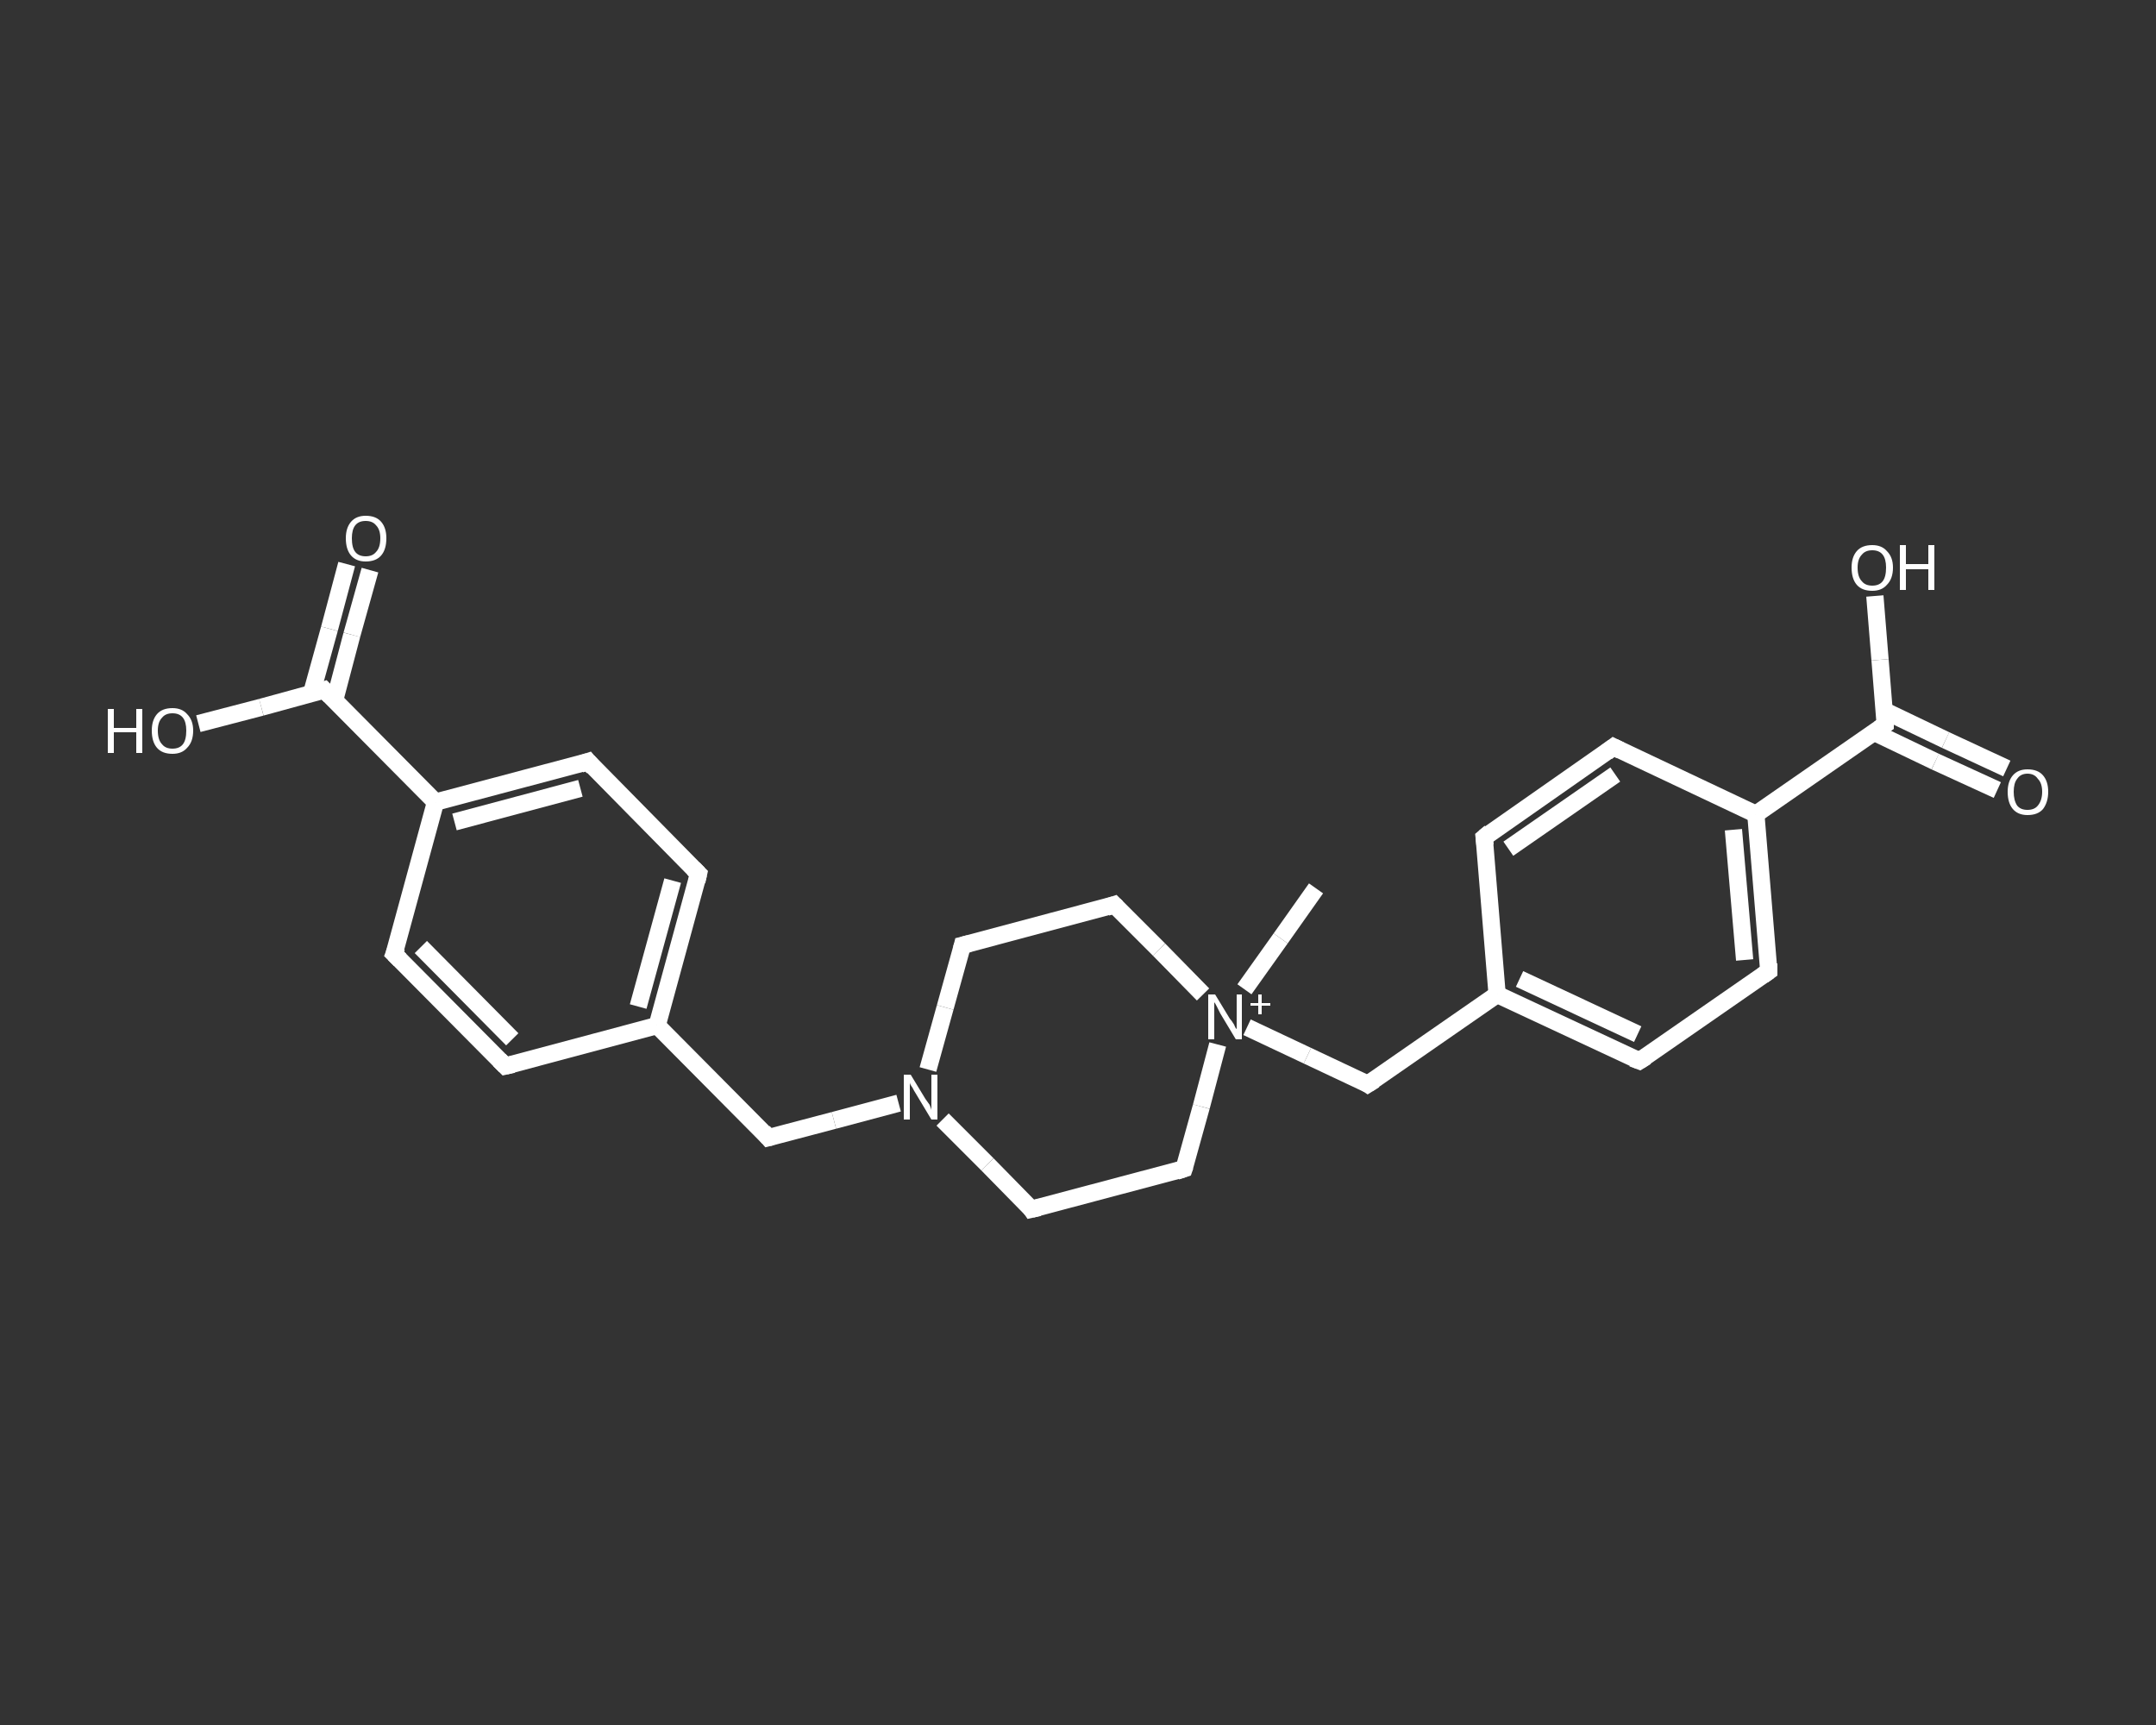 <?xml version='1.0' encoding='iso-8859-1'?>
<svg version='1.1' baseProfile='full'
              xmlns='http://www.w3.org/2000/svg'
                      xmlns:rdkit='http://www.rdkit.org/xml'
                      xmlns:xlink='http://www.w3.org/1999/xlink'
                  xml:space='preserve'
width='250px' height='200px' viewBox='0 0 250 200'>
<rect x="0" y="0" width="250" height="200" fill="#333333" stroke="none"/>
<!-- END OF HEADER -->
<rect style='opacity:1.0;fill:transparent;stroke:none' width='250.0' height='200.0' x='0.0' y='0.0'> </rect>
<path class='bond-0 atom-0 atom-1' d='M 152.6,103.0 L 148.5,108.8' style='fill:none;fill-rule:evenodd;stroke:#FFFFFF;stroke-width:2.0px;stroke-linecap:butt;stroke-linejoin:miter;stroke-opacity:1' />
<path class='bond-0 atom-0 atom-1' d='M 148.5,108.8 L 144.3,114.7' style='fill:none;fill-rule:evenodd;stroke:#FFFFFF;stroke-width:2.0px;stroke-linecap:butt;stroke-linejoin:miter;stroke-opacity:1' />
<path class='bond-1 atom-1 atom-2' d='M 144.6,119.1 L 151.6,122.4' style='fill:none;fill-rule:evenodd;stroke:#FFFFFF;stroke-width:2.0px;stroke-linecap:butt;stroke-linejoin:miter;stroke-opacity:1' />
<path class='bond-1 atom-1 atom-2' d='M 151.6,122.4 L 158.6,125.7' style='fill:none;fill-rule:evenodd;stroke:#FFFFFF;stroke-width:2.0px;stroke-linecap:butt;stroke-linejoin:miter;stroke-opacity:1' />
<path class='bond-2 atom-2 atom-3' d='M 158.6,125.7 L 173.6,115.3' style='fill:none;fill-rule:evenodd;stroke:#FFFFFF;stroke-width:2.0px;stroke-linecap:butt;stroke-linejoin:miter;stroke-opacity:1' />
<path class='bond-3 atom-3 atom-4' d='M 173.6,115.3 L 190.1,123.0' style='fill:none;fill-rule:evenodd;stroke:#FFFFFF;stroke-width:2.0px;stroke-linecap:butt;stroke-linejoin:miter;stroke-opacity:1' />
<path class='bond-3 atom-3 atom-4' d='M 176.2,113.5 L 189.9,119.9' style='fill:none;fill-rule:evenodd;stroke:#FFFFFF;stroke-width:2.0px;stroke-linecap:butt;stroke-linejoin:miter;stroke-opacity:1' />
<path class='bond-4 atom-4 atom-5' d='M 190.1,123.0 L 205.1,112.6' style='fill:none;fill-rule:evenodd;stroke:#FFFFFF;stroke-width:2.0px;stroke-linecap:butt;stroke-linejoin:miter;stroke-opacity:1' />
<path class='bond-5 atom-5 atom-6' d='M 205.1,112.6 L 203.6,94.4' style='fill:none;fill-rule:evenodd;stroke:#FFFFFF;stroke-width:2.0px;stroke-linecap:butt;stroke-linejoin:miter;stroke-opacity:1' />
<path class='bond-5 atom-5 atom-6' d='M 202.3,111.3 L 201.0,96.2' style='fill:none;fill-rule:evenodd;stroke:#FFFFFF;stroke-width:2.0px;stroke-linecap:butt;stroke-linejoin:miter;stroke-opacity:1' />
<path class='bond-6 atom-6 atom-7' d='M 203.6,94.4 L 218.6,84.0' style='fill:none;fill-rule:evenodd;stroke:#FFFFFF;stroke-width:2.0px;stroke-linecap:butt;stroke-linejoin:miter;stroke-opacity:1' />
<path class='bond-7 atom-7 atom-8' d='M 217.3,84.9 L 224.4,88.3' style='fill:none;fill-rule:evenodd;stroke:#FFFFFF;stroke-width:2.0px;stroke-linecap:butt;stroke-linejoin:miter;stroke-opacity:1' />
<path class='bond-7 atom-7 atom-8' d='M 224.4,88.3 L 231.6,91.6' style='fill:none;fill-rule:evenodd;stroke:#FFFFFF;stroke-width:2.0px;stroke-linecap:butt;stroke-linejoin:miter;stroke-opacity:1' />
<path class='bond-7 atom-7 atom-8' d='M 218.5,82.4 L 225.6,85.8' style='fill:none;fill-rule:evenodd;stroke:#FFFFFF;stroke-width:2.0px;stroke-linecap:butt;stroke-linejoin:miter;stroke-opacity:1' />
<path class='bond-7 atom-7 atom-8' d='M 225.6,85.8 L 232.7,89.1' style='fill:none;fill-rule:evenodd;stroke:#FFFFFF;stroke-width:2.0px;stroke-linecap:butt;stroke-linejoin:miter;stroke-opacity:1' />
<path class='bond-8 atom-7 atom-9' d='M 218.6,84.0 L 218.0,76.5' style='fill:none;fill-rule:evenodd;stroke:#FFFFFF;stroke-width:2.0px;stroke-linecap:butt;stroke-linejoin:miter;stroke-opacity:1' />
<path class='bond-8 atom-7 atom-9' d='M 218.0,76.5 L 217.4,69.1' style='fill:none;fill-rule:evenodd;stroke:#FFFFFF;stroke-width:2.0px;stroke-linecap:butt;stroke-linejoin:miter;stroke-opacity:1' />
<path class='bond-9 atom-6 atom-10' d='M 203.6,94.4 L 187.1,86.6' style='fill:none;fill-rule:evenodd;stroke:#FFFFFF;stroke-width:2.0px;stroke-linecap:butt;stroke-linejoin:miter;stroke-opacity:1' />
<path class='bond-10 atom-10 atom-11' d='M 187.1,86.6 L 172.1,97.1' style='fill:none;fill-rule:evenodd;stroke:#FFFFFF;stroke-width:2.0px;stroke-linecap:butt;stroke-linejoin:miter;stroke-opacity:1' />
<path class='bond-10 atom-10 atom-11' d='M 187.3,89.8 L 174.9,98.4' style='fill:none;fill-rule:evenodd;stroke:#FFFFFF;stroke-width:2.0px;stroke-linecap:butt;stroke-linejoin:miter;stroke-opacity:1' />
<path class='bond-11 atom-1 atom-12' d='M 141.2,121.1 L 139.3,128.3' style='fill:none;fill-rule:evenodd;stroke:#FFFFFF;stroke-width:2.0px;stroke-linecap:butt;stroke-linejoin:miter;stroke-opacity:1' />
<path class='bond-11 atom-1 atom-12' d='M 139.3,128.3 L 137.3,135.5' style='fill:none;fill-rule:evenodd;stroke:#FFFFFF;stroke-width:2.0px;stroke-linecap:butt;stroke-linejoin:miter;stroke-opacity:1' />
<path class='bond-12 atom-12 atom-13' d='M 137.3,135.5 L 119.6,140.2' style='fill:none;fill-rule:evenodd;stroke:#FFFFFF;stroke-width:2.0px;stroke-linecap:butt;stroke-linejoin:miter;stroke-opacity:1' />
<path class='bond-13 atom-13 atom-14' d='M 119.6,140.2 L 114.5,135.0' style='fill:none;fill-rule:evenodd;stroke:#FFFFFF;stroke-width:2.0px;stroke-linecap:butt;stroke-linejoin:miter;stroke-opacity:1' />
<path class='bond-13 atom-13 atom-14' d='M 114.5,135.0 L 109.3,129.8' style='fill:none;fill-rule:evenodd;stroke:#FFFFFF;stroke-width:2.0px;stroke-linecap:butt;stroke-linejoin:miter;stroke-opacity:1' />
<path class='bond-14 atom-14 atom-15' d='M 104.2,127.9 L 96.7,129.9' style='fill:none;fill-rule:evenodd;stroke:#FFFFFF;stroke-width:2.0px;stroke-linecap:butt;stroke-linejoin:miter;stroke-opacity:1' />
<path class='bond-14 atom-14 atom-15' d='M 96.7,129.9 L 89.1,131.9' style='fill:none;fill-rule:evenodd;stroke:#FFFFFF;stroke-width:2.0px;stroke-linecap:butt;stroke-linejoin:miter;stroke-opacity:1' />
<path class='bond-15 atom-15 atom-16' d='M 89.1,131.9 L 76.2,118.9' style='fill:none;fill-rule:evenodd;stroke:#FFFFFF;stroke-width:2.0px;stroke-linecap:butt;stroke-linejoin:miter;stroke-opacity:1' />
<path class='bond-16 atom-16 atom-17' d='M 76.2,118.9 L 81.0,101.3' style='fill:none;fill-rule:evenodd;stroke:#FFFFFF;stroke-width:2.0px;stroke-linecap:butt;stroke-linejoin:miter;stroke-opacity:1' />
<path class='bond-16 atom-16 atom-17' d='M 74.0,116.7 L 78.0,102.1' style='fill:none;fill-rule:evenodd;stroke:#FFFFFF;stroke-width:2.0px;stroke-linecap:butt;stroke-linejoin:miter;stroke-opacity:1' />
<path class='bond-17 atom-17 atom-18' d='M 81.0,101.3 L 68.2,88.3' style='fill:none;fill-rule:evenodd;stroke:#FFFFFF;stroke-width:2.0px;stroke-linecap:butt;stroke-linejoin:miter;stroke-opacity:1' />
<path class='bond-18 atom-18 atom-19' d='M 68.2,88.3 L 50.5,93.0' style='fill:none;fill-rule:evenodd;stroke:#FFFFFF;stroke-width:2.0px;stroke-linecap:butt;stroke-linejoin:miter;stroke-opacity:1' />
<path class='bond-18 atom-18 atom-19' d='M 67.3,91.4 L 52.7,95.3' style='fill:none;fill-rule:evenodd;stroke:#FFFFFF;stroke-width:2.0px;stroke-linecap:butt;stroke-linejoin:miter;stroke-opacity:1' />
<path class='bond-19 atom-19 atom-20' d='M 50.5,93.0 L 37.6,80.0' style='fill:none;fill-rule:evenodd;stroke:#FFFFFF;stroke-width:2.0px;stroke-linecap:butt;stroke-linejoin:miter;stroke-opacity:1' />
<path class='bond-20 atom-20 atom-21' d='M 38.8,81.2 L 40.8,73.6' style='fill:none;fill-rule:evenodd;stroke:#FFFFFF;stroke-width:2.0px;stroke-linecap:butt;stroke-linejoin:miter;stroke-opacity:1' />
<path class='bond-20 atom-20 atom-21' d='M 40.8,73.6 L 42.9,66.1' style='fill:none;fill-rule:evenodd;stroke:#FFFFFF;stroke-width:2.0px;stroke-linecap:butt;stroke-linejoin:miter;stroke-opacity:1' />
<path class='bond-20 atom-20 atom-21' d='M 36.1,80.5 L 38.2,72.9' style='fill:none;fill-rule:evenodd;stroke:#FFFFFF;stroke-width:2.0px;stroke-linecap:butt;stroke-linejoin:miter;stroke-opacity:1' />
<path class='bond-20 atom-20 atom-21' d='M 38.2,72.9 L 40.2,65.4' style='fill:none;fill-rule:evenodd;stroke:#FFFFFF;stroke-width:2.0px;stroke-linecap:butt;stroke-linejoin:miter;stroke-opacity:1' />
<path class='bond-21 atom-20 atom-22' d='M 37.6,80.0 L 30.3,82.0' style='fill:none;fill-rule:evenodd;stroke:#FFFFFF;stroke-width:2.0px;stroke-linecap:butt;stroke-linejoin:miter;stroke-opacity:1' />
<path class='bond-21 atom-20 atom-22' d='M 30.3,82.0 L 23.0,83.9' style='fill:none;fill-rule:evenodd;stroke:#FFFFFF;stroke-width:2.0px;stroke-linecap:butt;stroke-linejoin:miter;stroke-opacity:1' />
<path class='bond-22 atom-19 atom-23' d='M 50.5,93.0 L 45.7,110.6' style='fill:none;fill-rule:evenodd;stroke:#FFFFFF;stroke-width:2.0px;stroke-linecap:butt;stroke-linejoin:miter;stroke-opacity:1' />
<path class='bond-23 atom-23 atom-24' d='M 45.7,110.6 L 58.6,123.6' style='fill:none;fill-rule:evenodd;stroke:#FFFFFF;stroke-width:2.0px;stroke-linecap:butt;stroke-linejoin:miter;stroke-opacity:1' />
<path class='bond-23 atom-23 atom-24' d='M 48.8,109.8 L 59.4,120.5' style='fill:none;fill-rule:evenodd;stroke:#FFFFFF;stroke-width:2.0px;stroke-linecap:butt;stroke-linejoin:miter;stroke-opacity:1' />
<path class='bond-24 atom-14 atom-25' d='M 107.6,124.0 L 109.6,116.8' style='fill:none;fill-rule:evenodd;stroke:#FFFFFF;stroke-width:2.0px;stroke-linecap:butt;stroke-linejoin:miter;stroke-opacity:1' />
<path class='bond-24 atom-14 atom-25' d='M 109.6,116.8 L 111.6,109.6' style='fill:none;fill-rule:evenodd;stroke:#FFFFFF;stroke-width:2.0px;stroke-linecap:butt;stroke-linejoin:miter;stroke-opacity:1' />
<path class='bond-25 atom-25 atom-26' d='M 111.6,109.6 L 129.2,104.9' style='fill:none;fill-rule:evenodd;stroke:#FFFFFF;stroke-width:2.0px;stroke-linecap:butt;stroke-linejoin:miter;stroke-opacity:1' />
<path class='bond-26 atom-26 atom-1' d='M 129.2,104.9 L 134.4,110.1' style='fill:none;fill-rule:evenodd;stroke:#FFFFFF;stroke-width:2.0px;stroke-linecap:butt;stroke-linejoin:miter;stroke-opacity:1' />
<path class='bond-26 atom-26 atom-1' d='M 134.4,110.1 L 139.5,115.3' style='fill:none;fill-rule:evenodd;stroke:#FFFFFF;stroke-width:2.0px;stroke-linecap:butt;stroke-linejoin:miter;stroke-opacity:1' />
<path class='bond-27 atom-11 atom-3' d='M 172.1,97.1 L 173.6,115.3' style='fill:none;fill-rule:evenodd;stroke:#FFFFFF;stroke-width:2.0px;stroke-linecap:butt;stroke-linejoin:miter;stroke-opacity:1' />
<path class='bond-28 atom-24 atom-16' d='M 58.6,123.6 L 76.2,118.9' style='fill:none;fill-rule:evenodd;stroke:#FFFFFF;stroke-width:2.0px;stroke-linecap:butt;stroke-linejoin:miter;stroke-opacity:1' />
<path d='M 158.3,125.5 L 158.6,125.7 L 159.4,125.2' style='fill:none;stroke:#FFFFFF;stroke-width:2.0px;stroke-linecap:butt;stroke-linejoin:miter;stroke-opacity:1;' />
<path d='M 189.3,122.7 L 190.1,123.0 L 190.9,122.5' style='fill:none;stroke:#FFFFFF;stroke-width:2.0px;stroke-linecap:butt;stroke-linejoin:miter;stroke-opacity:1;' />
<path d='M 204.4,113.1 L 205.1,112.6 L 205.1,111.7' style='fill:none;stroke:#FFFFFF;stroke-width:2.0px;stroke-linecap:butt;stroke-linejoin:miter;stroke-opacity:1;' />
<path d='M 217.9,84.5 L 218.6,84.0 L 218.6,83.6' style='fill:none;stroke:#FFFFFF;stroke-width:2.0px;stroke-linecap:butt;stroke-linejoin:miter;stroke-opacity:1;' />
<path d='M 187.9,87.0 L 187.1,86.6 L 186.3,87.2' style='fill:none;stroke:#FFFFFF;stroke-width:2.0px;stroke-linecap:butt;stroke-linejoin:miter;stroke-opacity:1;' />
<path d='M 172.8,96.5 L 172.1,97.1 L 172.2,98.0' style='fill:none;stroke:#FFFFFF;stroke-width:2.0px;stroke-linecap:butt;stroke-linejoin:miter;stroke-opacity:1;' />
<path d='M 137.4,135.2 L 137.3,135.5 L 136.4,135.8' style='fill:none;stroke:#FFFFFF;stroke-width:2.0px;stroke-linecap:butt;stroke-linejoin:miter;stroke-opacity:1;' />
<path d='M 120.5,140.0 L 119.6,140.2 L 119.4,139.9' style='fill:none;stroke:#FFFFFF;stroke-width:2.0px;stroke-linecap:butt;stroke-linejoin:miter;stroke-opacity:1;' />
<path d='M 89.5,131.8 L 89.1,131.9 L 88.5,131.2' style='fill:none;stroke:#FFFFFF;stroke-width:2.0px;stroke-linecap:butt;stroke-linejoin:miter;stroke-opacity:1;' />
<path d='M 80.8,102.2 L 81.0,101.3 L 80.4,100.7' style='fill:none;stroke:#FFFFFF;stroke-width:2.0px;stroke-linecap:butt;stroke-linejoin:miter;stroke-opacity:1;' />
<path d='M 68.8,89.0 L 68.2,88.3 L 67.3,88.6' style='fill:none;stroke:#FFFFFF;stroke-width:2.0px;stroke-linecap:butt;stroke-linejoin:miter;stroke-opacity:1;' />
<path d='M 38.3,80.7 L 37.6,80.0 L 37.3,80.1' style='fill:none;stroke:#FFFFFF;stroke-width:2.0px;stroke-linecap:butt;stroke-linejoin:miter;stroke-opacity:1;' />
<path d='M 46.0,109.8 L 45.7,110.6 L 46.4,111.3' style='fill:none;stroke:#FFFFFF;stroke-width:2.0px;stroke-linecap:butt;stroke-linejoin:miter;stroke-opacity:1;' />
<path d='M 57.9,122.9 L 58.6,123.6 L 59.5,123.4' style='fill:none;stroke:#FFFFFF;stroke-width:2.0px;stroke-linecap:butt;stroke-linejoin:miter;stroke-opacity:1;' />
<path d='M 111.5,110.0 L 111.6,109.6 L 112.4,109.4' style='fill:none;stroke:#FFFFFF;stroke-width:2.0px;stroke-linecap:butt;stroke-linejoin:miter;stroke-opacity:1;' />
<path d='M 128.3,105.2 L 129.2,104.9 L 129.5,105.2' style='fill:none;stroke:#FFFFFF;stroke-width:2.0px;stroke-linecap:butt;stroke-linejoin:miter;stroke-opacity:1;' />
<path class='atom-1' d='M 140.9 115.3
L 142.6 118.1
Q 142.8 118.3, 143.1 118.8
Q 143.3 119.3, 143.4 119.3
L 143.4 115.3
L 144.0 115.3
L 144.0 120.5
L 143.3 120.5
L 141.5 117.5
Q 141.3 117.1, 141.1 116.7
Q 140.9 116.3, 140.8 116.2
L 140.8 120.5
L 140.1 120.5
L 140.1 115.3
L 140.9 115.3
' fill='#FFFFFF'/>
<path class='atom-1' d='M 145.0 116.3
L 145.9 116.3
L 145.9 115.3
L 146.3 115.3
L 146.3 116.3
L 147.3 116.3
L 147.3 116.6
L 146.3 116.6
L 146.3 117.6
L 145.9 117.6
L 145.9 116.6
L 145.0 116.6
L 145.0 116.3
' fill='#FFFFFF'/>
<path class='atom-8' d='M 232.8 91.8
Q 232.8 90.6, 233.4 89.9
Q 234.0 89.2, 235.1 89.2
Q 236.3 89.2, 236.9 89.9
Q 237.5 90.6, 237.5 91.8
Q 237.5 93.0, 236.9 93.8
Q 236.3 94.5, 235.1 94.5
Q 234.0 94.5, 233.4 93.8
Q 232.8 93.1, 232.8 91.8
M 235.1 93.9
Q 235.9 93.9, 236.3 93.4
Q 236.8 92.8, 236.8 91.8
Q 236.8 90.8, 236.3 90.3
Q 235.9 89.7, 235.1 89.7
Q 234.3 89.7, 233.9 90.3
Q 233.5 90.8, 233.5 91.8
Q 233.5 92.8, 233.9 93.4
Q 234.3 93.9, 235.1 93.9
' fill='#FFFFFF'/>
<path class='atom-9' d='M 214.7 65.8
Q 214.7 64.6, 215.3 63.9
Q 215.9 63.2, 217.1 63.2
Q 218.2 63.2, 218.8 63.9
Q 219.5 64.6, 219.5 65.8
Q 219.5 67.1, 218.8 67.8
Q 218.2 68.5, 217.1 68.5
Q 215.9 68.5, 215.3 67.8
Q 214.7 67.1, 214.7 65.8
M 217.1 67.9
Q 217.9 67.9, 218.3 67.4
Q 218.7 66.9, 218.7 65.8
Q 218.7 64.8, 218.3 64.3
Q 217.9 63.8, 217.1 63.8
Q 216.3 63.8, 215.9 64.3
Q 215.4 64.8, 215.4 65.8
Q 215.4 66.9, 215.9 67.4
Q 216.3 67.9, 217.1 67.9
' fill='#FFFFFF'/>
<path class='atom-9' d='M 220.3 63.2
L 221.0 63.2
L 221.0 65.4
L 223.6 65.4
L 223.6 63.2
L 224.3 63.2
L 224.3 68.4
L 223.6 68.4
L 223.6 66.0
L 221.0 66.0
L 221.0 68.4
L 220.3 68.4
L 220.3 63.2
' fill='#FFFFFF'/>
<path class='atom-14' d='M 105.6 124.6
L 107.3 127.4
Q 107.5 127.7, 107.8 128.1
Q 108.0 128.6, 108.0 128.7
L 108.0 124.6
L 108.7 124.6
L 108.7 129.8
L 108.0 129.8
L 106.2 126.8
Q 106.0 126.5, 105.8 126.1
Q 105.5 125.7, 105.5 125.5
L 105.5 129.8
L 104.8 129.8
L 104.8 124.6
L 105.6 124.6
' fill='#FFFFFF'/>
<path class='atom-21' d='M 40.1 62.4
Q 40.1 61.2, 40.7 60.5
Q 41.3 59.8, 42.4 59.8
Q 43.6 59.8, 44.2 60.5
Q 44.8 61.2, 44.8 62.4
Q 44.8 63.7, 44.2 64.4
Q 43.6 65.1, 42.4 65.1
Q 41.3 65.1, 40.7 64.4
Q 40.1 63.7, 40.1 62.4
M 42.4 64.5
Q 43.2 64.5, 43.6 64.0
Q 44.1 63.5, 44.1 62.4
Q 44.1 61.4, 43.6 60.9
Q 43.2 60.4, 42.4 60.4
Q 41.6 60.4, 41.2 60.9
Q 40.8 61.4, 40.8 62.4
Q 40.8 63.5, 41.2 64.0
Q 41.6 64.5, 42.4 64.5
' fill='#FFFFFF'/>
<path class='atom-22' d='M 12.5 82.2
L 13.2 82.2
L 13.2 84.4
L 15.8 84.4
L 15.8 82.2
L 16.5 82.2
L 16.5 87.3
L 15.8 87.3
L 15.8 84.9
L 13.2 84.9
L 13.2 87.3
L 12.5 87.3
L 12.5 82.2
' fill='#FFFFFF'/>
<path class='atom-22' d='M 17.6 84.7
Q 17.6 83.5, 18.2 82.8
Q 18.8 82.1, 20.0 82.1
Q 21.1 82.1, 21.7 82.8
Q 22.4 83.5, 22.4 84.7
Q 22.4 86.0, 21.7 86.7
Q 21.1 87.4, 20.0 87.4
Q 18.8 87.4, 18.2 86.7
Q 17.6 86.0, 17.6 84.7
M 20.0 86.8
Q 20.8 86.8, 21.2 86.3
Q 21.6 85.8, 21.6 84.7
Q 21.6 83.7, 21.2 83.2
Q 20.8 82.7, 20.0 82.7
Q 19.2 82.7, 18.8 83.2
Q 18.3 83.7, 18.3 84.7
Q 18.3 85.8, 18.8 86.3
Q 19.2 86.8, 20.0 86.8
' fill='#FFFFFF'/>
</svg>
